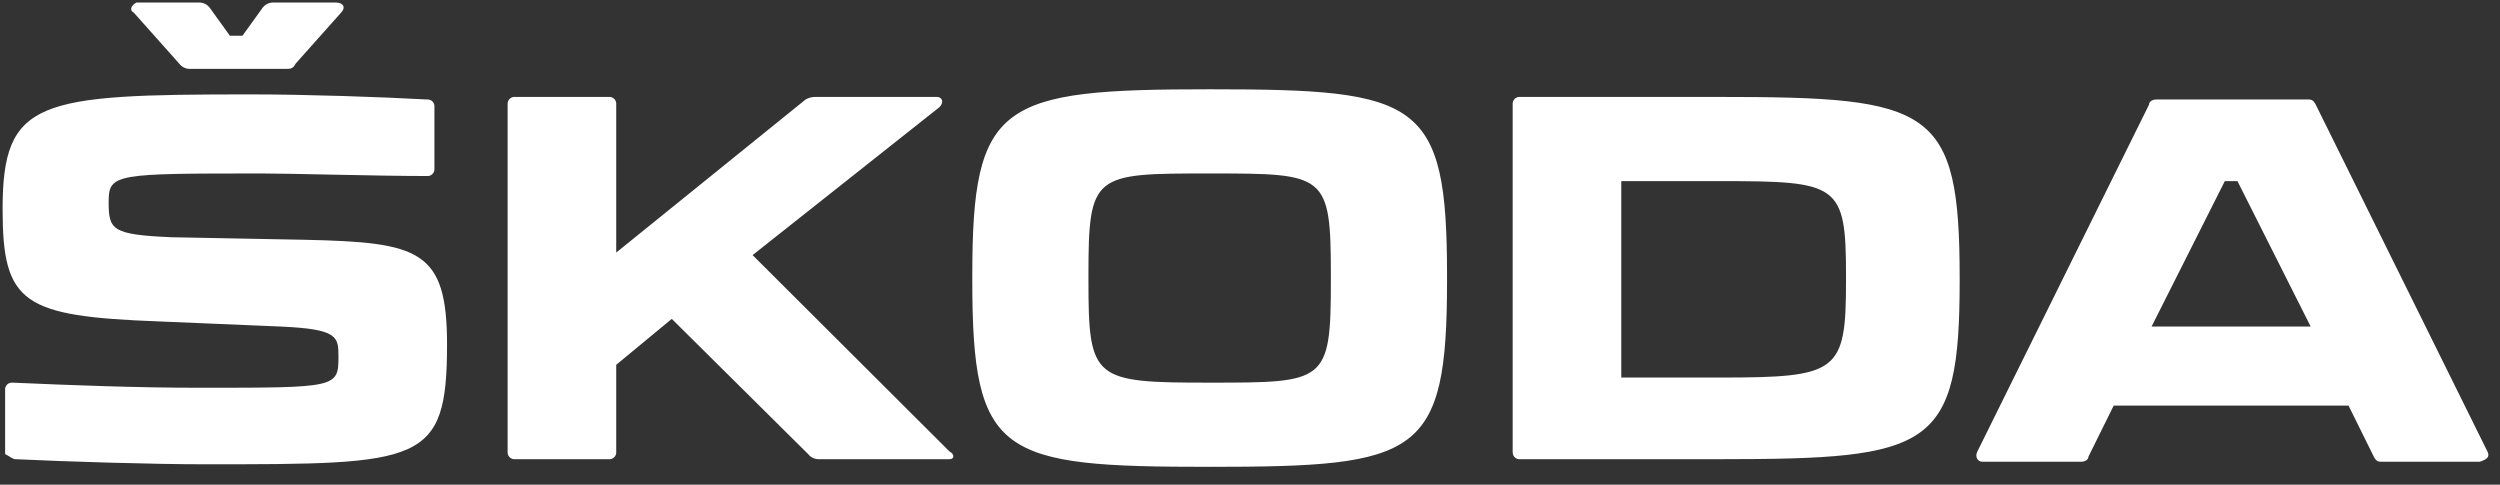 <svg width="98" height="19" viewBox="0 0 98 19" fill="none" xmlns="http://www.w3.org/2000/svg">
<rect x="0" y="0" width="98" height="19" fill="#333333" stroke="none"/>
<g clip-path="url(#clip0_721_50328)">
<path d="M0.597 18C2.675 18.1 6.041 18.2 8.021 18.2C16.534 18.2 17.524 18.2 17.524 13.5C17.524 9.8 16.435 9.5 11.98 9.4L6.734 9.3C4.358 9.2 4.259 9 4.259 7.9C4.259 6.8 4.556 6.8 10.297 6.8C11.386 6.8 14.851 6.9 16.732 6.9C16.772 6.904 16.813 6.9 16.851 6.887C16.889 6.873 16.924 6.851 16.952 6.822C16.981 6.794 17.003 6.758 17.016 6.72C17.029 6.681 17.034 6.64 17.029 6.6V4.2C17.034 4.159 17.029 4.118 17.016 4.079C17.003 4.041 16.981 4.006 16.952 3.977C16.924 3.948 16.889 3.926 16.851 3.913C16.813 3.899 16.772 3.895 16.732 3.9C14.95 3.8 11.98 3.7 9.803 3.7C1.487 3.7 0.102 3.9 0.102 8.2C0.102 11.9 0.893 12.4 6.239 12.6L10.991 12.8C13.267 12.9 13.267 13.2 13.267 14C13.267 15.2 13.168 15.2 7.823 15.2C5.348 15.2 2.774 15.1 0.498 15C0.457 14.995 0.417 14.999 0.378 15.013C0.34 15.026 0.306 15.048 0.277 15.077C0.248 15.106 0.227 15.141 0.213 15.179C0.2 15.218 0.196 15.259 0.201 15.3V17.8C0.399 17.9 0.498 18 0.597 18ZM90.578 12.8H84.342L87.213 7.1H87.708L90.578 12.8ZM72.364 10.8V11C72.364 14.6 72.067 14.8 67.415 14.8H63.554V7.1H67.415C72.067 7.1 72.364 7.2 72.364 10.8ZM52.17 10.8V11C52.17 15 51.972 15 47.419 15C42.865 15 42.667 14.9 42.667 11V10.8C42.667 6.8 42.865 6.8 47.419 6.8C51.972 6.8 52.17 6.8 52.17 10.8ZM97.508 17.7L90.776 4.1C90.677 3.9 90.578 3.9 90.479 3.9H84.54C84.342 3.9 84.243 4 84.243 4.1L77.512 17.7C77.413 17.9 77.512 18.1 77.71 18.1H81.57C81.768 18.1 81.867 18 81.867 17.9L82.857 15.9H92.063L93.053 17.9C93.152 18.1 93.251 18.1 93.35 18.1H97.211C97.508 18 97.607 17.9 97.508 17.7ZM67.415 3.8H59.594C59.554 3.795 59.514 3.799 59.475 3.813C59.437 3.826 59.403 3.848 59.374 3.877C59.345 3.906 59.324 3.941 59.31 3.979C59.297 4.018 59.293 4.059 59.297 4.1V17.7C59.293 17.74 59.297 17.781 59.31 17.82C59.324 17.858 59.345 17.893 59.374 17.922C59.403 17.951 59.437 17.973 59.475 17.987C59.514 18 59.554 18.004 59.594 18H67.415C75.73 18 76.819 17.6 76.819 11V10.9C76.819 4.2 75.73 3.8 67.415 3.8ZM37.223 17.7L29.502 10L36.827 4.2C37.025 4 36.926 3.8 36.728 3.8H31.976C31.838 3.795 31.701 3.83 31.58 3.9L24.156 9.9V4.1C24.161 4.059 24.157 4.018 24.143 3.979C24.13 3.941 24.108 3.906 24.08 3.877C24.051 3.848 24.016 3.826 23.978 3.813C23.94 3.799 23.899 3.795 23.859 3.8H20.197C20.156 3.795 20.116 3.799 20.078 3.813C20.039 3.826 20.005 3.848 19.976 3.877C19.947 3.906 19.926 3.941 19.912 3.979C19.899 4.018 19.895 4.059 19.899 4.1V17.7C19.895 17.74 19.899 17.781 19.912 17.82C19.926 17.858 19.947 17.893 19.976 17.922C20.005 17.951 20.039 17.973 20.078 17.987C20.116 18 20.156 18.004 20.197 18H23.859C23.899 18.004 23.94 18 23.978 17.987C24.016 17.973 24.051 17.951 24.08 17.922C24.108 17.893 24.13 17.858 24.143 17.82C24.157 17.781 24.161 17.74 24.156 17.7V14.3L26.334 12.5L31.679 17.8C31.727 17.861 31.787 17.91 31.855 17.945C31.924 17.979 31.999 17.998 32.075 18H37.223C37.421 18 37.421 17.8 37.223 17.7ZM38.114 10.8V11C38.114 17.9 39.203 18.3 47.419 18.3C55.635 18.3 56.724 17.9 56.724 11V10.8C56.724 3.9 55.635 3.5 47.419 3.5C39.203 3.5 38.114 4 38.114 10.8ZM5.249 0.5L7.031 2.5C7.078 2.561 7.138 2.61 7.206 2.645C7.275 2.679 7.35 2.698 7.427 2.7H11.188C11.386 2.7 11.485 2.7 11.584 2.5L13.366 0.5C13.564 0.3 13.465 0.1 13.168 0.1H10.694C10.617 0.101 10.542 0.12 10.473 0.154C10.405 0.189 10.345 0.239 10.297 0.3L9.506 1.4H9.011L8.219 0.3C8.172 0.239 8.112 0.189 8.043 0.154C7.975 0.12 7.899 0.101 7.823 0.1H5.348C5.15 0.2 5.051 0.4 5.249 0.5Z" fill="white"/>
</g>
<defs>
<clipPath id="clip0_721_50328">
<rect width="98" height="19" fill="white"/>
</clipPath>
</defs>
</svg>
